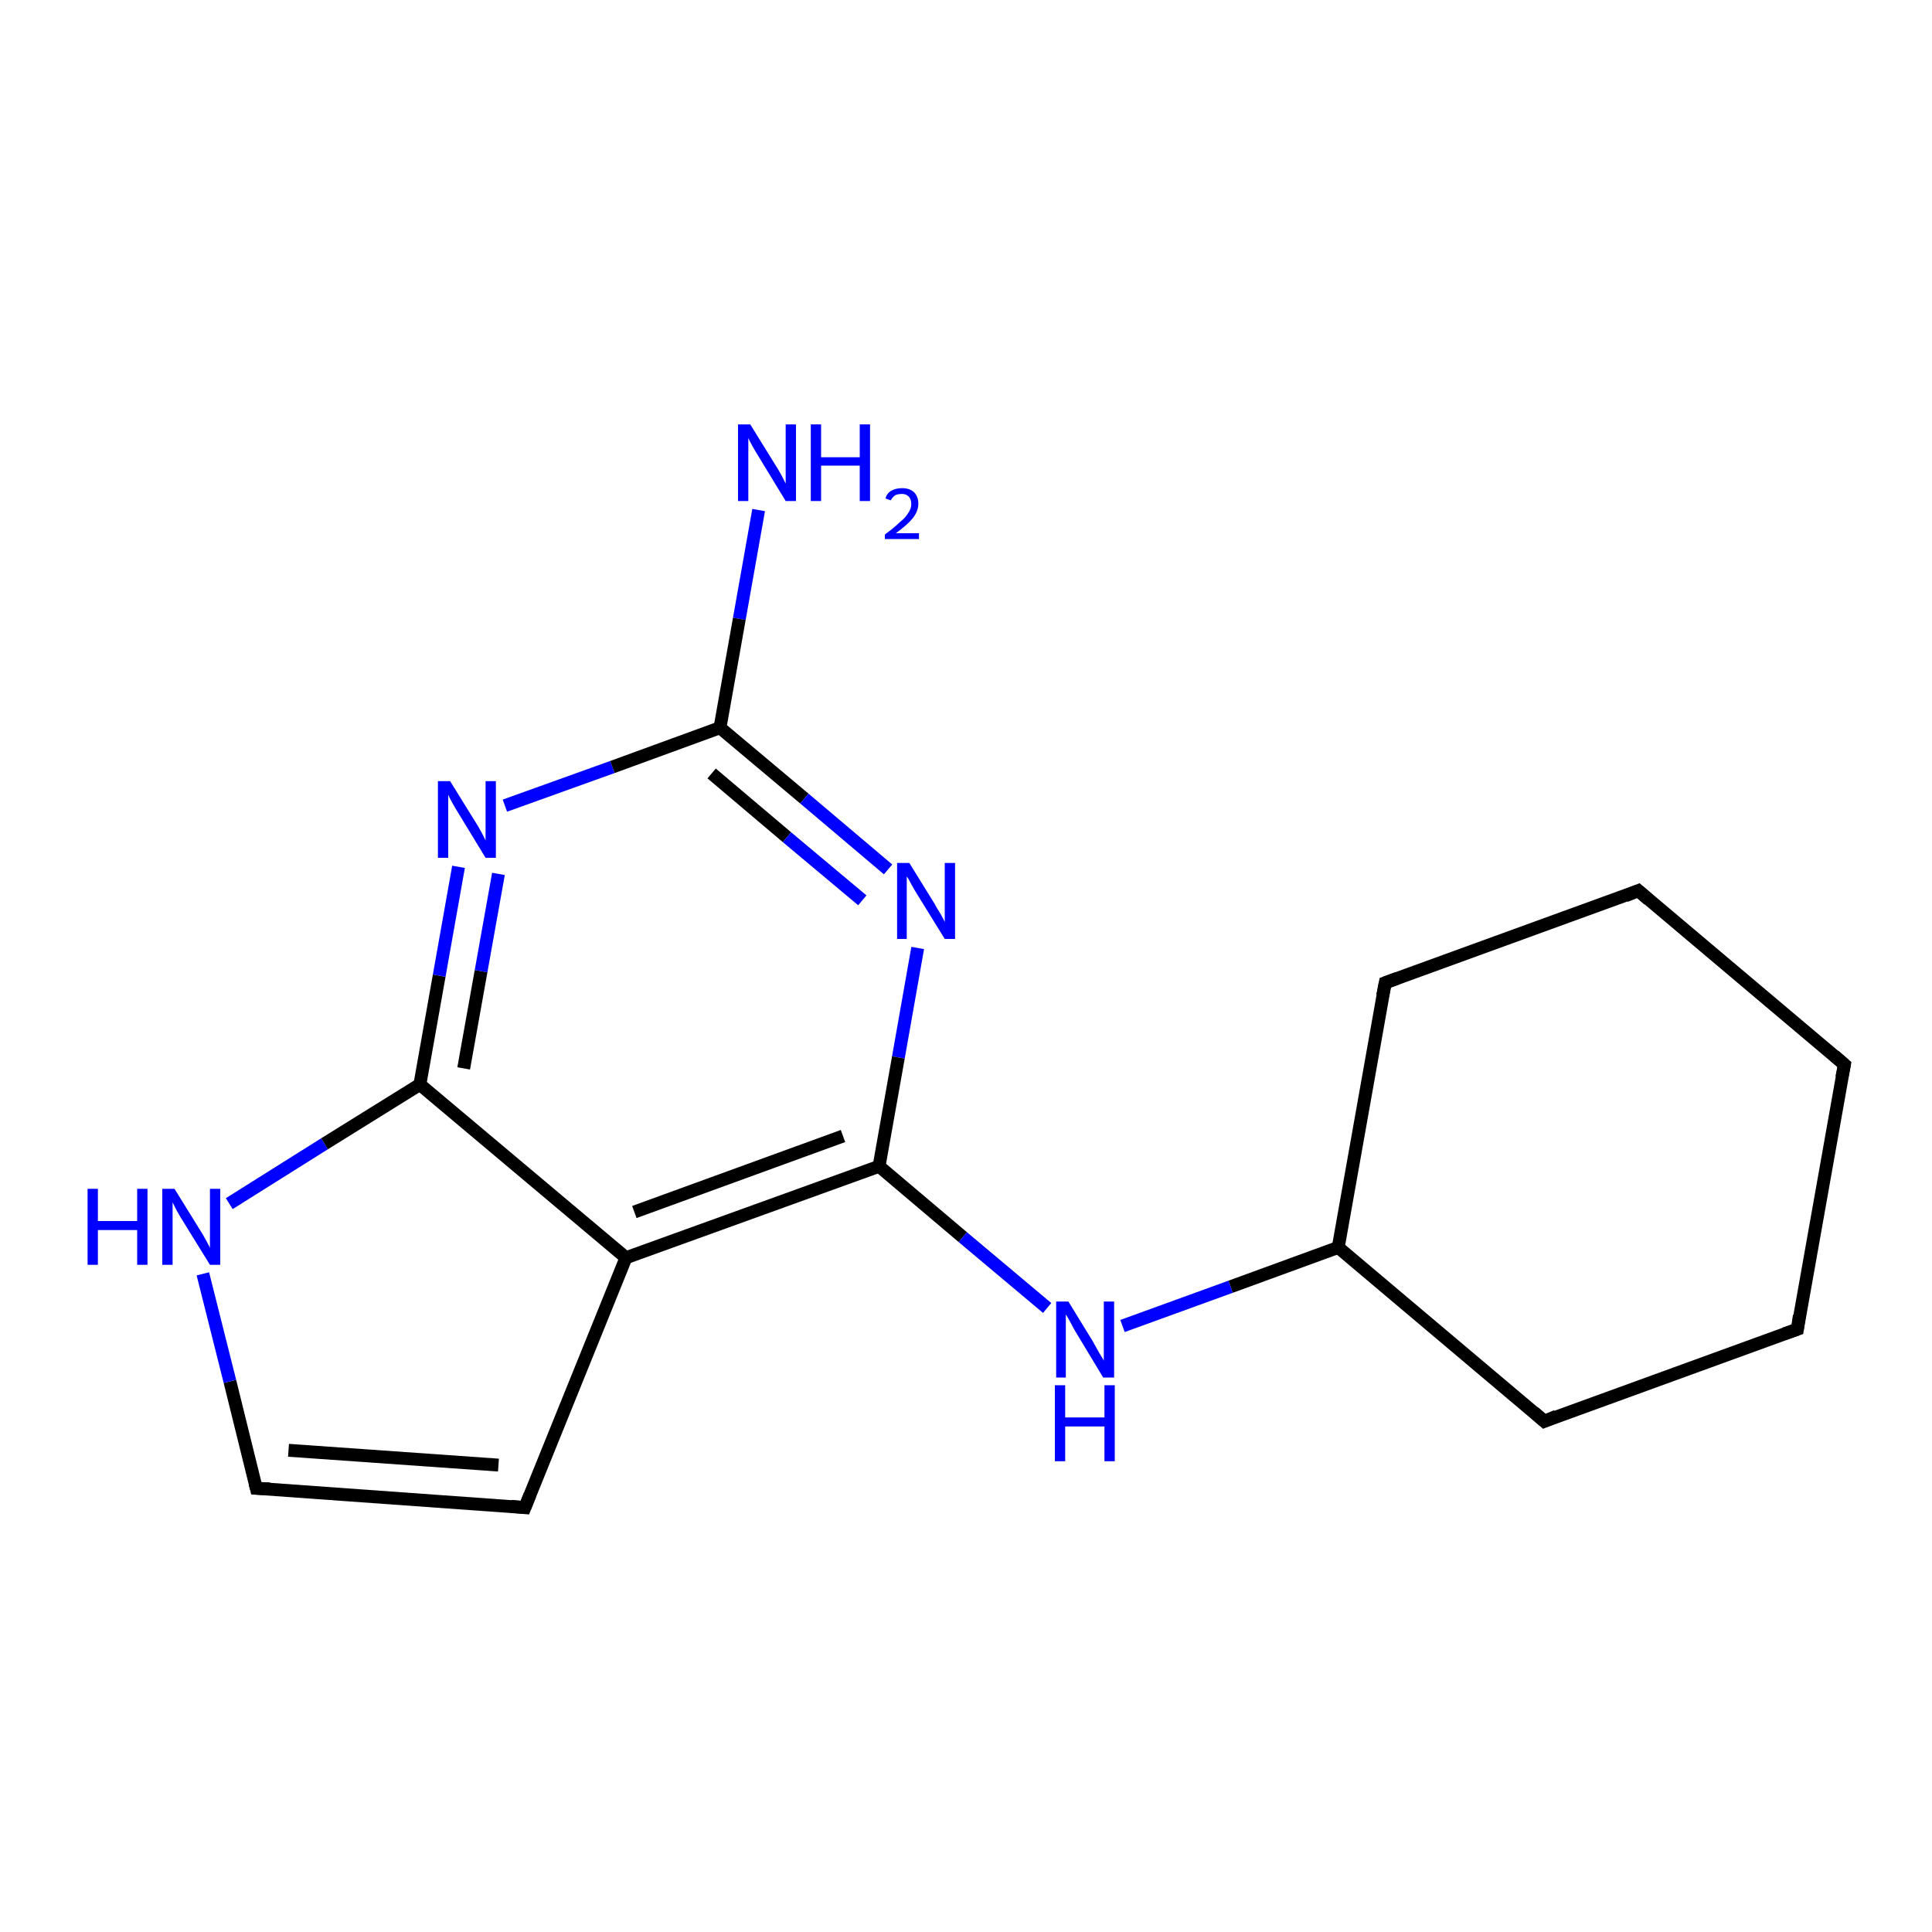 <?xml version='1.0' encoding='iso-8859-1'?>
<svg version='1.1' baseProfile='full'
              xmlns='http://www.w3.org/2000/svg'
                      xmlns:rdkit='http://www.rdkit.org/xml'
                      xmlns:xlink='http://www.w3.org/1999/xlink'
                  xml:space='preserve'
width='300px' height='300px' viewBox='0 0 300 300'>
<!-- END OF HEADER -->
<rect style='opacity:1.0;fill:#FFFFFF;stroke:none' width='300.0' height='300.0' x='0.0' y='0.0'> </rect>
<path class='bond-0 atom-0 atom-1' d='M 117.8,79.2 L 114.8,96.1' style='fill:none;fill-rule:evenodd;stroke:#0000FF;stroke-width:2.0px;stroke-linecap:butt;stroke-linejoin:miter;stroke-opacity:1' />
<path class='bond-0 atom-0 atom-1' d='M 114.8,96.1 L 111.8,113.0' style='fill:none;fill-rule:evenodd;stroke:#000000;stroke-width:2.0px;stroke-linecap:butt;stroke-linejoin:miter;stroke-opacity:1' />
<path class='bond-1 atom-1 atom-2' d='M 111.8,113.0 L 124.9,124.0' style='fill:none;fill-rule:evenodd;stroke:#000000;stroke-width:2.0px;stroke-linecap:butt;stroke-linejoin:miter;stroke-opacity:1' />
<path class='bond-1 atom-1 atom-2' d='M 124.9,124.0 L 137.9,135.0' style='fill:none;fill-rule:evenodd;stroke:#0000FF;stroke-width:2.0px;stroke-linecap:butt;stroke-linejoin:miter;stroke-opacity:1' />
<path class='bond-1 atom-1 atom-2' d='M 110.5,120.1 L 122.2,130.0' style='fill:none;fill-rule:evenodd;stroke:#000000;stroke-width:2.0px;stroke-linecap:butt;stroke-linejoin:miter;stroke-opacity:1' />
<path class='bond-1 atom-1 atom-2' d='M 122.2,130.0 L 133.9,139.8' style='fill:none;fill-rule:evenodd;stroke:#0000FF;stroke-width:2.0px;stroke-linecap:butt;stroke-linejoin:miter;stroke-opacity:1' />
<path class='bond-2 atom-2 atom-3' d='M 142.5,147.2 L 139.5,164.2' style='fill:none;fill-rule:evenodd;stroke:#0000FF;stroke-width:2.0px;stroke-linecap:butt;stroke-linejoin:miter;stroke-opacity:1' />
<path class='bond-2 atom-2 atom-3' d='M 139.5,164.2 L 136.5,181.1' style='fill:none;fill-rule:evenodd;stroke:#000000;stroke-width:2.0px;stroke-linecap:butt;stroke-linejoin:miter;stroke-opacity:1' />
<path class='bond-3 atom-3 atom-4' d='M 136.5,181.1 L 149.5,192.1' style='fill:none;fill-rule:evenodd;stroke:#000000;stroke-width:2.0px;stroke-linecap:butt;stroke-linejoin:miter;stroke-opacity:1' />
<path class='bond-3 atom-3 atom-4' d='M 149.5,192.1 L 162.6,203.1' style='fill:none;fill-rule:evenodd;stroke:#0000FF;stroke-width:2.0px;stroke-linecap:butt;stroke-linejoin:miter;stroke-opacity:1' />
<path class='bond-4 atom-4 atom-5' d='M 174.3,205.9 L 191.1,199.8' style='fill:none;fill-rule:evenodd;stroke:#0000FF;stroke-width:2.0px;stroke-linecap:butt;stroke-linejoin:miter;stroke-opacity:1' />
<path class='bond-4 atom-4 atom-5' d='M 191.1,199.8 L 207.8,193.7' style='fill:none;fill-rule:evenodd;stroke:#000000;stroke-width:2.0px;stroke-linecap:butt;stroke-linejoin:miter;stroke-opacity:1' />
<path class='bond-5 atom-5 atom-6' d='M 207.8,193.7 L 239.8,220.7' style='fill:none;fill-rule:evenodd;stroke:#000000;stroke-width:2.0px;stroke-linecap:butt;stroke-linejoin:miter;stroke-opacity:1' />
<path class='bond-6 atom-6 atom-7' d='M 239.8,220.7 L 279.1,206.4' style='fill:none;fill-rule:evenodd;stroke:#000000;stroke-width:2.0px;stroke-linecap:butt;stroke-linejoin:miter;stroke-opacity:1' />
<path class='bond-7 atom-7 atom-8' d='M 279.1,206.4 L 286.4,165.3' style='fill:none;fill-rule:evenodd;stroke:#000000;stroke-width:2.0px;stroke-linecap:butt;stroke-linejoin:miter;stroke-opacity:1' />
<path class='bond-8 atom-8 atom-9' d='M 286.4,165.3 L 254.4,138.3' style='fill:none;fill-rule:evenodd;stroke:#000000;stroke-width:2.0px;stroke-linecap:butt;stroke-linejoin:miter;stroke-opacity:1' />
<path class='bond-9 atom-9 atom-10' d='M 254.4,138.3 L 215.1,152.6' style='fill:none;fill-rule:evenodd;stroke:#000000;stroke-width:2.0px;stroke-linecap:butt;stroke-linejoin:miter;stroke-opacity:1' />
<path class='bond-10 atom-3 atom-11' d='M 136.5,181.1 L 97.2,195.3' style='fill:none;fill-rule:evenodd;stroke:#000000;stroke-width:2.0px;stroke-linecap:butt;stroke-linejoin:miter;stroke-opacity:1' />
<path class='bond-10 atom-3 atom-11' d='M 130.9,176.4 L 98.5,188.2' style='fill:none;fill-rule:evenodd;stroke:#000000;stroke-width:2.0px;stroke-linecap:butt;stroke-linejoin:miter;stroke-opacity:1' />
<path class='bond-11 atom-11 atom-12' d='M 97.2,195.3 L 81.5,234.1' style='fill:none;fill-rule:evenodd;stroke:#000000;stroke-width:2.0px;stroke-linecap:butt;stroke-linejoin:miter;stroke-opacity:1' />
<path class='bond-12 atom-12 atom-13' d='M 81.5,234.1 L 39.8,231.1' style='fill:none;fill-rule:evenodd;stroke:#000000;stroke-width:2.0px;stroke-linecap:butt;stroke-linejoin:miter;stroke-opacity:1' />
<path class='bond-12 atom-12 atom-13' d='M 77.4,227.5 L 44.8,225.2' style='fill:none;fill-rule:evenodd;stroke:#000000;stroke-width:2.0px;stroke-linecap:butt;stroke-linejoin:miter;stroke-opacity:1' />
<path class='bond-13 atom-13 atom-14' d='M 39.8,231.1 L 35.7,214.5' style='fill:none;fill-rule:evenodd;stroke:#000000;stroke-width:2.0px;stroke-linecap:butt;stroke-linejoin:miter;stroke-opacity:1' />
<path class='bond-13 atom-13 atom-14' d='M 35.7,214.5 L 31.5,197.8' style='fill:none;fill-rule:evenodd;stroke:#0000FF;stroke-width:2.0px;stroke-linecap:butt;stroke-linejoin:miter;stroke-opacity:1' />
<path class='bond-14 atom-14 atom-15' d='M 35.6,186.9 L 50.4,177.6' style='fill:none;fill-rule:evenodd;stroke:#0000FF;stroke-width:2.0px;stroke-linecap:butt;stroke-linejoin:miter;stroke-opacity:1' />
<path class='bond-14 atom-14 atom-15' d='M 50.4,177.6 L 65.2,168.4' style='fill:none;fill-rule:evenodd;stroke:#000000;stroke-width:2.0px;stroke-linecap:butt;stroke-linejoin:miter;stroke-opacity:1' />
<path class='bond-15 atom-15 atom-16' d='M 65.2,168.4 L 68.2,151.5' style='fill:none;fill-rule:evenodd;stroke:#000000;stroke-width:2.0px;stroke-linecap:butt;stroke-linejoin:miter;stroke-opacity:1' />
<path class='bond-15 atom-15 atom-16' d='M 68.2,151.5 L 71.2,134.6' style='fill:none;fill-rule:evenodd;stroke:#0000FF;stroke-width:2.0px;stroke-linecap:butt;stroke-linejoin:miter;stroke-opacity:1' />
<path class='bond-15 atom-15 atom-16' d='M 72.0,165.9 L 74.7,150.8' style='fill:none;fill-rule:evenodd;stroke:#000000;stroke-width:2.0px;stroke-linecap:butt;stroke-linejoin:miter;stroke-opacity:1' />
<path class='bond-15 atom-15 atom-16' d='M 74.7,150.8 L 77.4,135.7' style='fill:none;fill-rule:evenodd;stroke:#0000FF;stroke-width:2.0px;stroke-linecap:butt;stroke-linejoin:miter;stroke-opacity:1' />
<path class='bond-16 atom-16 atom-1' d='M 78.4,125.1 L 95.1,119.1' style='fill:none;fill-rule:evenodd;stroke:#0000FF;stroke-width:2.0px;stroke-linecap:butt;stroke-linejoin:miter;stroke-opacity:1' />
<path class='bond-16 atom-16 atom-1' d='M 95.1,119.1 L 111.8,113.0' style='fill:none;fill-rule:evenodd;stroke:#000000;stroke-width:2.0px;stroke-linecap:butt;stroke-linejoin:miter;stroke-opacity:1' />
<path class='bond-17 atom-10 atom-5' d='M 215.1,152.6 L 207.8,193.7' style='fill:none;fill-rule:evenodd;stroke:#000000;stroke-width:2.0px;stroke-linecap:butt;stroke-linejoin:miter;stroke-opacity:1' />
<path class='bond-18 atom-15 atom-11' d='M 65.2,168.4 L 97.2,195.3' style='fill:none;fill-rule:evenodd;stroke:#000000;stroke-width:2.0px;stroke-linecap:butt;stroke-linejoin:miter;stroke-opacity:1' />
<path d='M 238.2,219.3 L 239.8,220.7 L 241.7,219.9' style='fill:none;stroke:#000000;stroke-width:2.0px;stroke-linecap:butt;stroke-linejoin:miter;stroke-opacity:1;' />
<path d='M 277.1,207.1 L 279.1,206.4 L 279.4,204.3' style='fill:none;stroke:#000000;stroke-width:2.0px;stroke-linecap:butt;stroke-linejoin:miter;stroke-opacity:1;' />
<path d='M 286.0,167.3 L 286.4,165.3 L 284.8,163.9' style='fill:none;stroke:#000000;stroke-width:2.0px;stroke-linecap:butt;stroke-linejoin:miter;stroke-opacity:1;' />
<path d='M 256.0,139.7 L 254.4,138.3 L 252.4,139.1' style='fill:none;stroke:#000000;stroke-width:2.0px;stroke-linecap:butt;stroke-linejoin:miter;stroke-opacity:1;' />
<path d='M 217.0,151.9 L 215.1,152.6 L 214.7,154.6' style='fill:none;stroke:#000000;stroke-width:2.0px;stroke-linecap:butt;stroke-linejoin:miter;stroke-opacity:1;' />
<path d='M 82.3,232.1 L 81.5,234.1 L 79.4,233.9' style='fill:none;stroke:#000000;stroke-width:2.0px;stroke-linecap:butt;stroke-linejoin:miter;stroke-opacity:1;' />
<path d='M 41.9,231.2 L 39.8,231.1 L 39.6,230.3' style='fill:none;stroke:#000000;stroke-width:2.0px;stroke-linecap:butt;stroke-linejoin:miter;stroke-opacity:1;' />
<path class='atom-0' d='M 116.5 65.9
L 120.4 72.2
Q 120.8 72.8, 121.4 73.9
Q 122.0 75.1, 122.0 75.1
L 122.0 65.9
L 123.6 65.9
L 123.6 77.8
L 122.0 77.8
L 117.8 70.9
Q 117.3 70.1, 116.8 69.2
Q 116.3 68.3, 116.2 68.0
L 116.2 77.8
L 114.6 77.8
L 114.6 65.9
L 116.5 65.9
' fill='#0000FF'/>
<path class='atom-0' d='M 125.9 65.9
L 127.5 65.9
L 127.5 71.0
L 133.5 71.0
L 133.5 65.9
L 135.1 65.9
L 135.1 77.8
L 133.5 77.8
L 133.5 72.3
L 127.5 72.3
L 127.5 77.8
L 125.9 77.8
L 125.9 65.9
' fill='#0000FF'/>
<path class='atom-0' d='M 137.5 77.4
Q 137.7 76.6, 138.4 76.2
Q 139.1 75.8, 140.1 75.8
Q 141.2 75.8, 141.9 76.4
Q 142.6 77.1, 142.6 78.2
Q 142.6 79.4, 141.7 80.5
Q 140.9 81.5, 139.1 82.8
L 142.7 82.8
L 142.7 83.7
L 137.4 83.7
L 137.4 83.0
Q 138.9 81.9, 139.7 81.1
Q 140.6 80.4, 141.0 79.7
Q 141.5 79.0, 141.5 78.3
Q 141.5 77.5, 141.1 77.1
Q 140.7 76.7, 140.1 76.7
Q 139.4 76.7, 139.0 76.9
Q 138.6 77.2, 138.3 77.7
L 137.5 77.4
' fill='#0000FF'/>
<path class='atom-2' d='M 141.2 134.0
L 145.1 140.3
Q 145.4 140.9, 146.1 142.0
Q 146.7 143.1, 146.7 143.2
L 146.7 134.0
L 148.3 134.0
L 148.3 145.8
L 146.7 145.8
L 142.5 139.0
Q 142.0 138.2, 141.5 137.3
Q 141.0 136.3, 140.8 136.1
L 140.8 145.8
L 139.3 145.8
L 139.3 134.0
L 141.2 134.0
' fill='#0000FF'/>
<path class='atom-4' d='M 165.9 202.1
L 169.7 208.3
Q 170.1 209.0, 170.7 210.1
Q 171.4 211.2, 171.4 211.3
L 171.4 202.1
L 173.0 202.1
L 173.0 213.9
L 171.3 213.9
L 167.2 207.1
Q 166.7 206.3, 166.2 205.3
Q 165.7 204.4, 165.5 204.1
L 165.5 213.9
L 164.0 213.9
L 164.0 202.1
L 165.9 202.1
' fill='#0000FF'/>
<path class='atom-4' d='M 163.8 215.1
L 165.4 215.1
L 165.4 220.1
L 171.5 220.1
L 171.5 215.1
L 173.1 215.1
L 173.1 226.9
L 171.5 226.9
L 171.5 221.5
L 165.4 221.5
L 165.4 226.9
L 163.8 226.9
L 163.8 215.1
' fill='#0000FF'/>
<path class='atom-14' d='M 13.6 184.6
L 15.2 184.6
L 15.2 189.6
L 21.3 189.6
L 21.3 184.6
L 22.9 184.6
L 22.9 196.4
L 21.3 196.4
L 21.3 191.0
L 15.2 191.0
L 15.2 196.4
L 13.6 196.4
L 13.6 184.6
' fill='#0000FF'/>
<path class='atom-14' d='M 27.1 184.6
L 31.0 190.9
Q 31.4 191.5, 32.0 192.6
Q 32.6 193.7, 32.6 193.8
L 32.6 184.6
L 34.2 184.6
L 34.2 196.4
L 32.6 196.4
L 28.4 189.6
Q 27.9 188.8, 27.4 187.9
Q 26.9 186.9, 26.8 186.7
L 26.8 196.4
L 25.2 196.4
L 25.2 184.6
L 27.1 184.6
' fill='#0000FF'/>
<path class='atom-16' d='M 69.9 121.3
L 73.8 127.6
Q 74.2 128.2, 74.8 129.3
Q 75.4 130.5, 75.4 130.5
L 75.4 121.3
L 77.0 121.3
L 77.0 133.2
L 75.4 133.2
L 71.2 126.3
Q 70.7 125.5, 70.2 124.6
Q 69.7 123.7, 69.6 123.4
L 69.6 133.2
L 68.0 133.2
L 68.0 121.3
L 69.9 121.3
' fill='#0000FF'/>
</svg>

